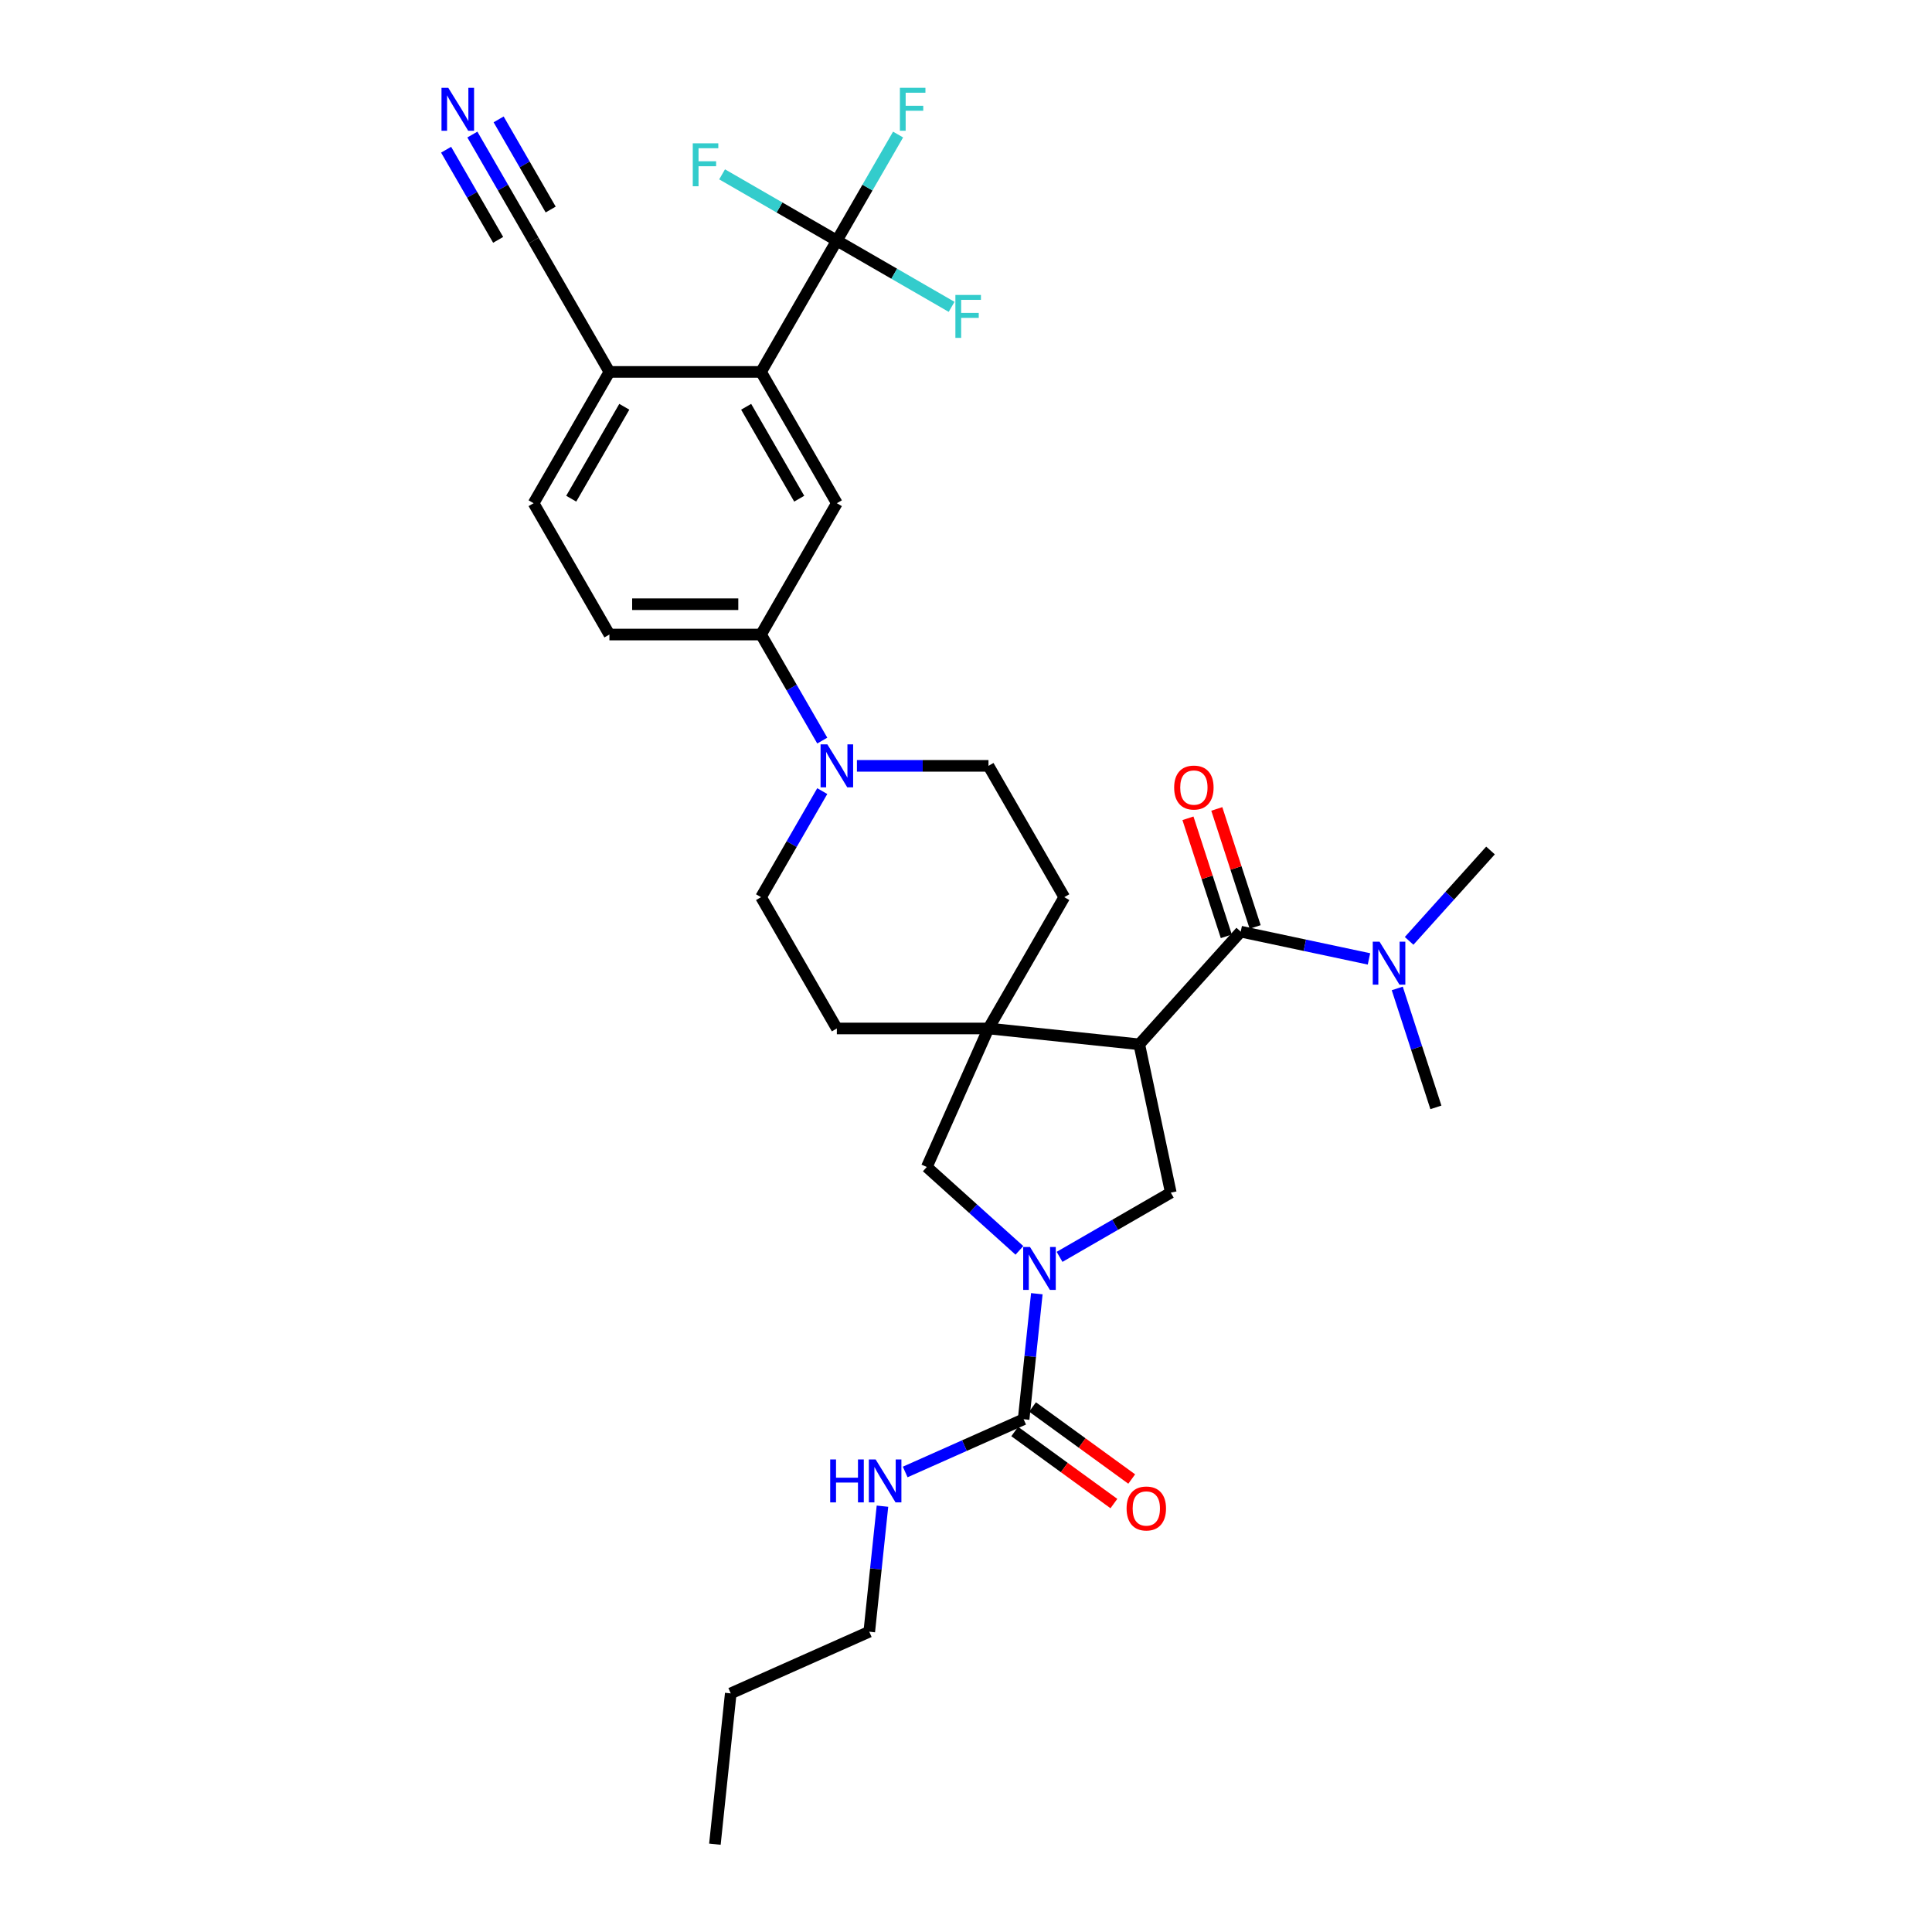 <?xml version='1.0' encoding='iso-8859-1'?>
<svg version='1.1' baseProfile='full'
              xmlns='http://www.w3.org/2000/svg'
                      xmlns:rdkit='http://www.rdkit.org/xml'
                      xmlns:xlink='http://www.w3.org/1999/xlink'
                  xml:space='preserve'
width='1000px' height='1000px' viewBox='0 0 1000 1000'>
<!-- END OF HEADER -->
<rect style='opacity:1.0;fill:#FFFFFF;stroke:none' width='1000' height='1000' x='0' y='0'> </rect>
<path class='bond-1' d='M 589.685,540.54 L 511.634,532.337' style='fill:none;fill-rule:evenodd;stroke:#000000;stroke-width:6px;stroke-linecap:butt;stroke-linejoin:miter;stroke-opacity:1' />
<path class='bond-2' d='M 589.685,540.54 L 642.2,482.217' style='fill:none;fill-rule:evenodd;stroke:#000000;stroke-width:6px;stroke-linecap:butt;stroke-linejoin:miter;stroke-opacity:1' />
<path class='bond-4' d='M 589.685,540.54 L 606.003,617.307' style='fill:none;fill-rule:evenodd;stroke:#000000;stroke-width:6px;stroke-linecap:butt;stroke-linejoin:miter;stroke-opacity:1' />
<path class='bond-0' d='M 548.427,650.549 L 577.215,633.928' style='fill:none;fill-rule:evenodd;stroke:#0000FF;stroke-width:6px;stroke-linecap:butt;stroke-linejoin:miter;stroke-opacity:1' />
<path class='bond-0' d='M 577.215,633.928 L 606.003,617.307' style='fill:none;fill-rule:evenodd;stroke:#000000;stroke-width:6px;stroke-linecap:butt;stroke-linejoin:miter;stroke-opacity:1' />
<path class='bond-5' d='M 536.661,669.623 L 533.247,702.111' style='fill:none;fill-rule:evenodd;stroke:#0000FF;stroke-width:6px;stroke-linecap:butt;stroke-linejoin:miter;stroke-opacity:1' />
<path class='bond-5' d='M 533.247,702.111 L 529.832,734.599' style='fill:none;fill-rule:evenodd;stroke:#000000;stroke-width:6px;stroke-linecap:butt;stroke-linejoin:miter;stroke-opacity:1' />
<path class='bond-32' d='M 527.645,647.192 L 503.678,625.613' style='fill:none;fill-rule:evenodd;stroke:#0000FF;stroke-width:6px;stroke-linecap:butt;stroke-linejoin:miter;stroke-opacity:1' />
<path class='bond-32' d='M 503.678,625.613 L 479.712,604.033' style='fill:none;fill-rule:evenodd;stroke:#000000;stroke-width:6px;stroke-linecap:butt;stroke-linejoin:miter;stroke-opacity:1' />
<path class='bond-8' d='M 511.634,532.337 L 479.712,604.033' style='fill:none;fill-rule:evenodd;stroke:#000000;stroke-width:6px;stroke-linecap:butt;stroke-linejoin:miter;stroke-opacity:1' />
<path class='bond-16' d='M 511.634,532.337 L 550.874,464.37' style='fill:none;fill-rule:evenodd;stroke:#000000;stroke-width:6px;stroke-linecap:butt;stroke-linejoin:miter;stroke-opacity:1' />
<path class='bond-17' d='M 511.634,532.337 L 433.152,532.337' style='fill:none;fill-rule:evenodd;stroke:#000000;stroke-width:6px;stroke-linecap:butt;stroke-linejoin:miter;stroke-opacity:1' />
<path class='bond-14' d='M 642.2,482.217 L 675.388,489.272' style='fill:none;fill-rule:evenodd;stroke:#000000;stroke-width:6px;stroke-linecap:butt;stroke-linejoin:miter;stroke-opacity:1' />
<path class='bond-14' d='M 675.388,489.272 L 708.575,496.326' style='fill:none;fill-rule:evenodd;stroke:#0000FF;stroke-width:6px;stroke-linecap:butt;stroke-linejoin:miter;stroke-opacity:1' />
<path class='bond-15' d='M 649.664,479.792 L 639.738,449.245' style='fill:none;fill-rule:evenodd;stroke:#000000;stroke-width:6px;stroke-linecap:butt;stroke-linejoin:miter;stroke-opacity:1' />
<path class='bond-15' d='M 639.738,449.245 L 629.813,418.698' style='fill:none;fill-rule:evenodd;stroke:#FF0000;stroke-width:6px;stroke-linecap:butt;stroke-linejoin:miter;stroke-opacity:1' />
<path class='bond-15' d='M 634.736,484.642 L 624.81,454.095' style='fill:none;fill-rule:evenodd;stroke:#000000;stroke-width:6px;stroke-linecap:butt;stroke-linejoin:miter;stroke-opacity:1' />
<path class='bond-15' d='M 624.81,454.095 L 614.885,423.548' style='fill:none;fill-rule:evenodd;stroke:#FF0000;stroke-width:6px;stroke-linecap:butt;stroke-linejoin:miter;stroke-opacity:1' />
<path class='bond-3' d='M 433.152,124.535 L 393.911,192.502' style='fill:none;fill-rule:evenodd;stroke:#000000;stroke-width:6px;stroke-linecap:butt;stroke-linejoin:miter;stroke-opacity:1' />
<path class='bond-24' d='M 433.152,124.535 L 448.998,97.089' style='fill:none;fill-rule:evenodd;stroke:#000000;stroke-width:6px;stroke-linecap:butt;stroke-linejoin:miter;stroke-opacity:1' />
<path class='bond-24' d='M 448.998,97.089 L 464.844,69.643' style='fill:none;fill-rule:evenodd;stroke:#33CCCC;stroke-width:6px;stroke-linecap:butt;stroke-linejoin:miter;stroke-opacity:1' />
<path class='bond-25' d='M 433.152,124.535 L 462.851,141.681' style='fill:none;fill-rule:evenodd;stroke:#000000;stroke-width:6px;stroke-linecap:butt;stroke-linejoin:miter;stroke-opacity:1' />
<path class='bond-25' d='M 462.851,141.681 L 492.549,158.827' style='fill:none;fill-rule:evenodd;stroke:#33CCCC;stroke-width:6px;stroke-linecap:butt;stroke-linejoin:miter;stroke-opacity:1' />
<path class='bond-26' d='M 433.152,124.535 L 403.454,107.388' style='fill:none;fill-rule:evenodd;stroke:#000000;stroke-width:6px;stroke-linecap:butt;stroke-linejoin:miter;stroke-opacity:1' />
<path class='bond-26' d='M 403.454,107.388 L 373.755,90.242' style='fill:none;fill-rule:evenodd;stroke:#33CCCC;stroke-width:6px;stroke-linecap:butt;stroke-linejoin:miter;stroke-opacity:1' />
<path class='bond-18' d='M 525.219,740.949 L 550.883,759.595' style='fill:none;fill-rule:evenodd;stroke:#000000;stroke-width:6px;stroke-linecap:butt;stroke-linejoin:miter;stroke-opacity:1' />
<path class='bond-18' d='M 550.883,759.595 L 576.547,778.241' style='fill:none;fill-rule:evenodd;stroke:#FF0000;stroke-width:6px;stroke-linecap:butt;stroke-linejoin:miter;stroke-opacity:1' />
<path class='bond-18' d='M 534.445,728.25 L 560.109,746.896' style='fill:none;fill-rule:evenodd;stroke:#000000;stroke-width:6px;stroke-linecap:butt;stroke-linejoin:miter;stroke-opacity:1' />
<path class='bond-18' d='M 560.109,746.896 L 585.773,765.542' style='fill:none;fill-rule:evenodd;stroke:#FF0000;stroke-width:6px;stroke-linecap:butt;stroke-linejoin:miter;stroke-opacity:1' />
<path class='bond-22' d='M 529.832,734.599 L 499.179,748.247' style='fill:none;fill-rule:evenodd;stroke:#000000;stroke-width:6px;stroke-linecap:butt;stroke-linejoin:miter;stroke-opacity:1' />
<path class='bond-22' d='M 499.179,748.247 L 468.526,761.894' style='fill:none;fill-rule:evenodd;stroke:#0000FF;stroke-width:6px;stroke-linecap:butt;stroke-linejoin:miter;stroke-opacity:1' />
<path class='bond-6' d='M 393.911,192.502 L 433.152,260.469' style='fill:none;fill-rule:evenodd;stroke:#000000;stroke-width:6px;stroke-linecap:butt;stroke-linejoin:miter;stroke-opacity:1' />
<path class='bond-6' d='M 386.204,210.545 L 413.673,258.122' style='fill:none;fill-rule:evenodd;stroke:#000000;stroke-width:6px;stroke-linecap:butt;stroke-linejoin:miter;stroke-opacity:1' />
<path class='bond-34' d='M 393.911,192.502 L 315.43,192.502' style='fill:none;fill-rule:evenodd;stroke:#000000;stroke-width:6px;stroke-linecap:butt;stroke-linejoin:miter;stroke-opacity:1' />
<path class='bond-7' d='M 425.603,409.478 L 409.757,436.924' style='fill:none;fill-rule:evenodd;stroke:#0000FF;stroke-width:6px;stroke-linecap:butt;stroke-linejoin:miter;stroke-opacity:1' />
<path class='bond-7' d='M 409.757,436.924 L 393.911,464.37' style='fill:none;fill-rule:evenodd;stroke:#000000;stroke-width:6px;stroke-linecap:butt;stroke-linejoin:miter;stroke-opacity:1' />
<path class='bond-10' d='M 425.603,383.328 L 409.757,355.882' style='fill:none;fill-rule:evenodd;stroke:#0000FF;stroke-width:6px;stroke-linecap:butt;stroke-linejoin:miter;stroke-opacity:1' />
<path class='bond-10' d='M 409.757,355.882 L 393.911,328.436' style='fill:none;fill-rule:evenodd;stroke:#000000;stroke-width:6px;stroke-linecap:butt;stroke-linejoin:miter;stroke-opacity:1' />
<path class='bond-33' d='M 443.543,396.403 L 477.588,396.403' style='fill:none;fill-rule:evenodd;stroke:#0000FF;stroke-width:6px;stroke-linecap:butt;stroke-linejoin:miter;stroke-opacity:1' />
<path class='bond-33' d='M 477.588,396.403 L 511.634,396.403' style='fill:none;fill-rule:evenodd;stroke:#000000;stroke-width:6px;stroke-linecap:butt;stroke-linejoin:miter;stroke-opacity:1' />
<path class='bond-9' d='M 433.152,260.469 L 393.911,328.436' style='fill:none;fill-rule:evenodd;stroke:#000000;stroke-width:6px;stroke-linecap:butt;stroke-linejoin:miter;stroke-opacity:1' />
<path class='bond-21' d='M 393.911,328.436 L 315.43,328.436' style='fill:none;fill-rule:evenodd;stroke:#000000;stroke-width:6px;stroke-linecap:butt;stroke-linejoin:miter;stroke-opacity:1' />
<path class='bond-21' d='M 382.139,312.739 L 327.202,312.739' style='fill:none;fill-rule:evenodd;stroke:#000000;stroke-width:6px;stroke-linecap:butt;stroke-linejoin:miter;stroke-opacity:1' />
<path class='bond-11' d='M 244.497,69.643 L 260.343,97.089' style='fill:none;fill-rule:evenodd;stroke:#0000FF;stroke-width:6px;stroke-linecap:butt;stroke-linejoin:miter;stroke-opacity:1' />
<path class='bond-11' d='M 260.343,97.089 L 276.189,124.535' style='fill:none;fill-rule:evenodd;stroke:#000000;stroke-width:6px;stroke-linecap:butt;stroke-linejoin:miter;stroke-opacity:1' />
<path class='bond-11' d='M 230.904,77.491 L 244.373,100.82' style='fill:none;fill-rule:evenodd;stroke:#0000FF;stroke-width:6px;stroke-linecap:butt;stroke-linejoin:miter;stroke-opacity:1' />
<path class='bond-11' d='M 244.373,100.82 L 257.842,124.149' style='fill:none;fill-rule:evenodd;stroke:#000000;stroke-width:6px;stroke-linecap:butt;stroke-linejoin:miter;stroke-opacity:1' />
<path class='bond-11' d='M 258.09,61.794 L 271.559,85.124' style='fill:none;fill-rule:evenodd;stroke:#0000FF;stroke-width:6px;stroke-linecap:butt;stroke-linejoin:miter;stroke-opacity:1' />
<path class='bond-11' d='M 271.559,85.124 L 285.029,108.453' style='fill:none;fill-rule:evenodd;stroke:#000000;stroke-width:6px;stroke-linecap:butt;stroke-linejoin:miter;stroke-opacity:1' />
<path class='bond-12' d='M 276.189,124.535 L 315.43,192.502' style='fill:none;fill-rule:evenodd;stroke:#000000;stroke-width:6px;stroke-linecap:butt;stroke-linejoin:miter;stroke-opacity:1' />
<path class='bond-13' d='M 315.43,192.502 L 276.189,260.469' style='fill:none;fill-rule:evenodd;stroke:#000000;stroke-width:6px;stroke-linecap:butt;stroke-linejoin:miter;stroke-opacity:1' />
<path class='bond-13' d='M 323.137,210.545 L 295.668,258.122' style='fill:none;fill-rule:evenodd;stroke:#000000;stroke-width:6px;stroke-linecap:butt;stroke-linejoin:miter;stroke-opacity:1' />
<path class='bond-27' d='M 729.357,486.994 L 750.419,463.603' style='fill:none;fill-rule:evenodd;stroke:#0000FF;stroke-width:6px;stroke-linecap:butt;stroke-linejoin:miter;stroke-opacity:1' />
<path class='bond-27' d='M 750.419,463.603 L 771.481,440.211' style='fill:none;fill-rule:evenodd;stroke:#000000;stroke-width:6px;stroke-linecap:butt;stroke-linejoin:miter;stroke-opacity:1' />
<path class='bond-28' d='M 723.215,511.61 L 733.217,542.392' style='fill:none;fill-rule:evenodd;stroke:#0000FF;stroke-width:6px;stroke-linecap:butt;stroke-linejoin:miter;stroke-opacity:1' />
<path class='bond-28' d='M 733.217,542.392 L 743.219,573.175' style='fill:none;fill-rule:evenodd;stroke:#000000;stroke-width:6px;stroke-linecap:butt;stroke-linejoin:miter;stroke-opacity:1' />
<path class='bond-19' d='M 550.874,464.37 L 511.634,396.403' style='fill:none;fill-rule:evenodd;stroke:#000000;stroke-width:6px;stroke-linecap:butt;stroke-linejoin:miter;stroke-opacity:1' />
<path class='bond-20' d='M 433.152,532.337 L 393.911,464.37' style='fill:none;fill-rule:evenodd;stroke:#000000;stroke-width:6px;stroke-linecap:butt;stroke-linejoin:miter;stroke-opacity:1' />
<path class='bond-23' d='M 315.43,328.436 L 276.189,260.469' style='fill:none;fill-rule:evenodd;stroke:#000000;stroke-width:6px;stroke-linecap:butt;stroke-linejoin:miter;stroke-opacity:1' />
<path class='bond-29' d='M 456.761,779.596 L 453.347,812.084' style='fill:none;fill-rule:evenodd;stroke:#0000FF;stroke-width:6px;stroke-linecap:butt;stroke-linejoin:miter;stroke-opacity:1' />
<path class='bond-29' d='M 453.347,812.084 L 449.932,844.572' style='fill:none;fill-rule:evenodd;stroke:#000000;stroke-width:6px;stroke-linecap:butt;stroke-linejoin:miter;stroke-opacity:1' />
<path class='bond-30' d='M 449.932,844.572 L 378.235,876.494' style='fill:none;fill-rule:evenodd;stroke:#000000;stroke-width:6px;stroke-linecap:butt;stroke-linejoin:miter;stroke-opacity:1' />
<path class='bond-31' d='M 378.235,876.494 L 370.032,954.545' style='fill:none;fill-rule:evenodd;stroke:#000000;stroke-width:6px;stroke-linecap:butt;stroke-linejoin:miter;stroke-opacity:1' />
<path  class='atom-1' d='M 533.123 645.435
L 540.406 657.207
Q 541.128 658.369, 542.289 660.472
Q 543.451 662.575, 543.514 662.701
L 543.514 645.435
L 546.464 645.435
L 546.464 667.661
L 543.419 667.661
L 535.603 654.79
Q 534.692 653.283, 533.719 651.556
Q 532.777 649.83, 532.495 649.296
L 532.495 667.661
L 529.607 667.661
L 529.607 645.435
L 533.123 645.435
' fill='#0000FF'/>
<path  class='atom-8' d='M 428.239 385.29
L 435.522 397.062
Q 436.244 398.224, 437.406 400.327
Q 438.567 402.43, 438.63 402.556
L 438.63 385.29
L 441.581 385.29
L 441.581 407.516
L 438.536 407.516
L 430.719 394.645
Q 429.809 393.138, 428.836 391.411
Q 427.894 389.685, 427.611 389.151
L 427.611 407.516
L 424.723 407.516
L 424.723 385.29
L 428.239 385.29
' fill='#0000FF'/>
<path  class='atom-12' d='M 232.035 45.455
L 239.318 57.227
Q 240.04 58.388, 241.202 60.492
Q 242.363 62.595, 242.426 62.721
L 242.426 45.455
L 245.377 45.455
L 245.377 67.68
L 242.332 67.68
L 234.515 54.81
Q 233.605 53.303, 232.632 51.576
Q 231.69 49.849, 231.407 49.316
L 231.407 67.68
L 228.519 67.68
L 228.519 45.455
L 232.035 45.455
' fill='#0000FF'/>
<path  class='atom-15' d='M 714.053 487.421
L 721.337 499.194
Q 722.059 500.355, 723.22 502.459
Q 724.382 504.562, 724.444 504.687
L 724.444 487.421
L 727.395 487.421
L 727.395 509.647
L 724.35 509.647
L 716.533 496.777
Q 715.623 495.27, 714.65 493.543
Q 713.708 491.816, 713.426 491.283
L 713.426 509.647
L 710.537 509.647
L 710.537 487.421
L 714.053 487.421
' fill='#0000FF'/>
<path  class='atom-16' d='M 607.745 407.64
Q 607.745 402.303, 610.382 399.321
Q 613.019 396.338, 617.948 396.338
Q 622.876 396.338, 625.513 399.321
Q 628.15 402.303, 628.15 407.64
Q 628.15 413.039, 625.482 416.116
Q 622.813 419.161, 617.948 419.161
Q 613.05 419.161, 610.382 416.116
Q 607.745 413.071, 607.745 407.64
M 617.948 416.649
Q 621.338 416.649, 623.159 414.389
Q 625.011 412.097, 625.011 407.64
Q 625.011 403.276, 623.159 401.079
Q 621.338 398.85, 617.948 398.85
Q 614.557 398.85, 612.705 401.047
Q 610.884 403.245, 610.884 407.64
Q 610.884 412.129, 612.705 414.389
Q 614.557 416.649, 617.948 416.649
' fill='#FF0000'/>
<path  class='atom-19' d='M 583.122 780.793
Q 583.122 775.456, 585.759 772.474
Q 588.396 769.491, 593.325 769.491
Q 598.254 769.491, 600.891 772.474
Q 603.528 775.456, 603.528 780.793
Q 603.528 786.192, 600.859 789.269
Q 598.191 792.314, 593.325 792.314
Q 588.428 792.314, 585.759 789.269
Q 583.122 786.223, 583.122 780.793
M 593.325 789.802
Q 596.715 789.802, 598.536 787.542
Q 600.388 785.25, 600.388 780.793
Q 600.388 776.429, 598.536 774.232
Q 596.715 772.003, 593.325 772.003
Q 589.935 772.003, 588.082 774.2
Q 586.262 776.398, 586.262 780.793
Q 586.262 785.282, 588.082 787.542
Q 589.935 789.802, 593.325 789.802
' fill='#FF0000'/>
<path  class='atom-23' d='M 429.709 755.408
L 432.723 755.408
L 432.723 764.857
L 444.087 764.857
L 444.087 755.408
L 447.101 755.408
L 447.101 777.634
L 444.087 777.634
L 444.087 767.368
L 432.723 767.368
L 432.723 777.634
L 429.709 777.634
L 429.709 755.408
' fill='#0000FF'/>
<path  class='atom-23' d='M 453.223 755.408
L 460.506 767.18
Q 461.228 768.342, 462.389 770.445
Q 463.551 772.548, 463.613 772.674
L 463.613 755.408
L 466.564 755.408
L 466.564 777.634
L 463.519 777.634
L 455.703 764.763
Q 454.792 763.256, 453.819 761.529
Q 452.877 759.803, 452.595 759.269
L 452.595 777.634
L 449.707 777.634
L 449.707 755.408
L 453.223 755.408
' fill='#0000FF'/>
<path  class='atom-25' d='M 465.785 45.455
L 479.001 45.455
L 479.001 47.997
L 468.767 47.997
L 468.767 54.747
L 477.871 54.747
L 477.871 57.321
L 468.767 57.321
L 468.767 67.68
L 465.785 67.68
L 465.785 45.455
' fill='#33CCCC'/>
<path  class='atom-26' d='M 494.511 152.662
L 507.727 152.662
L 507.727 155.205
L 497.493 155.205
L 497.493 161.955
L 506.597 161.955
L 506.597 164.529
L 497.493 164.529
L 497.493 174.888
L 494.511 174.888
L 494.511 152.662
' fill='#33CCCC'/>
<path  class='atom-27' d='M 358.577 74.181
L 371.793 74.181
L 371.793 76.724
L 361.559 76.724
L 361.559 83.473
L 370.663 83.473
L 370.663 86.047
L 361.559 86.047
L 361.559 96.407
L 358.577 96.407
L 358.577 74.181
' fill='#33CCCC'/>
</svg>
